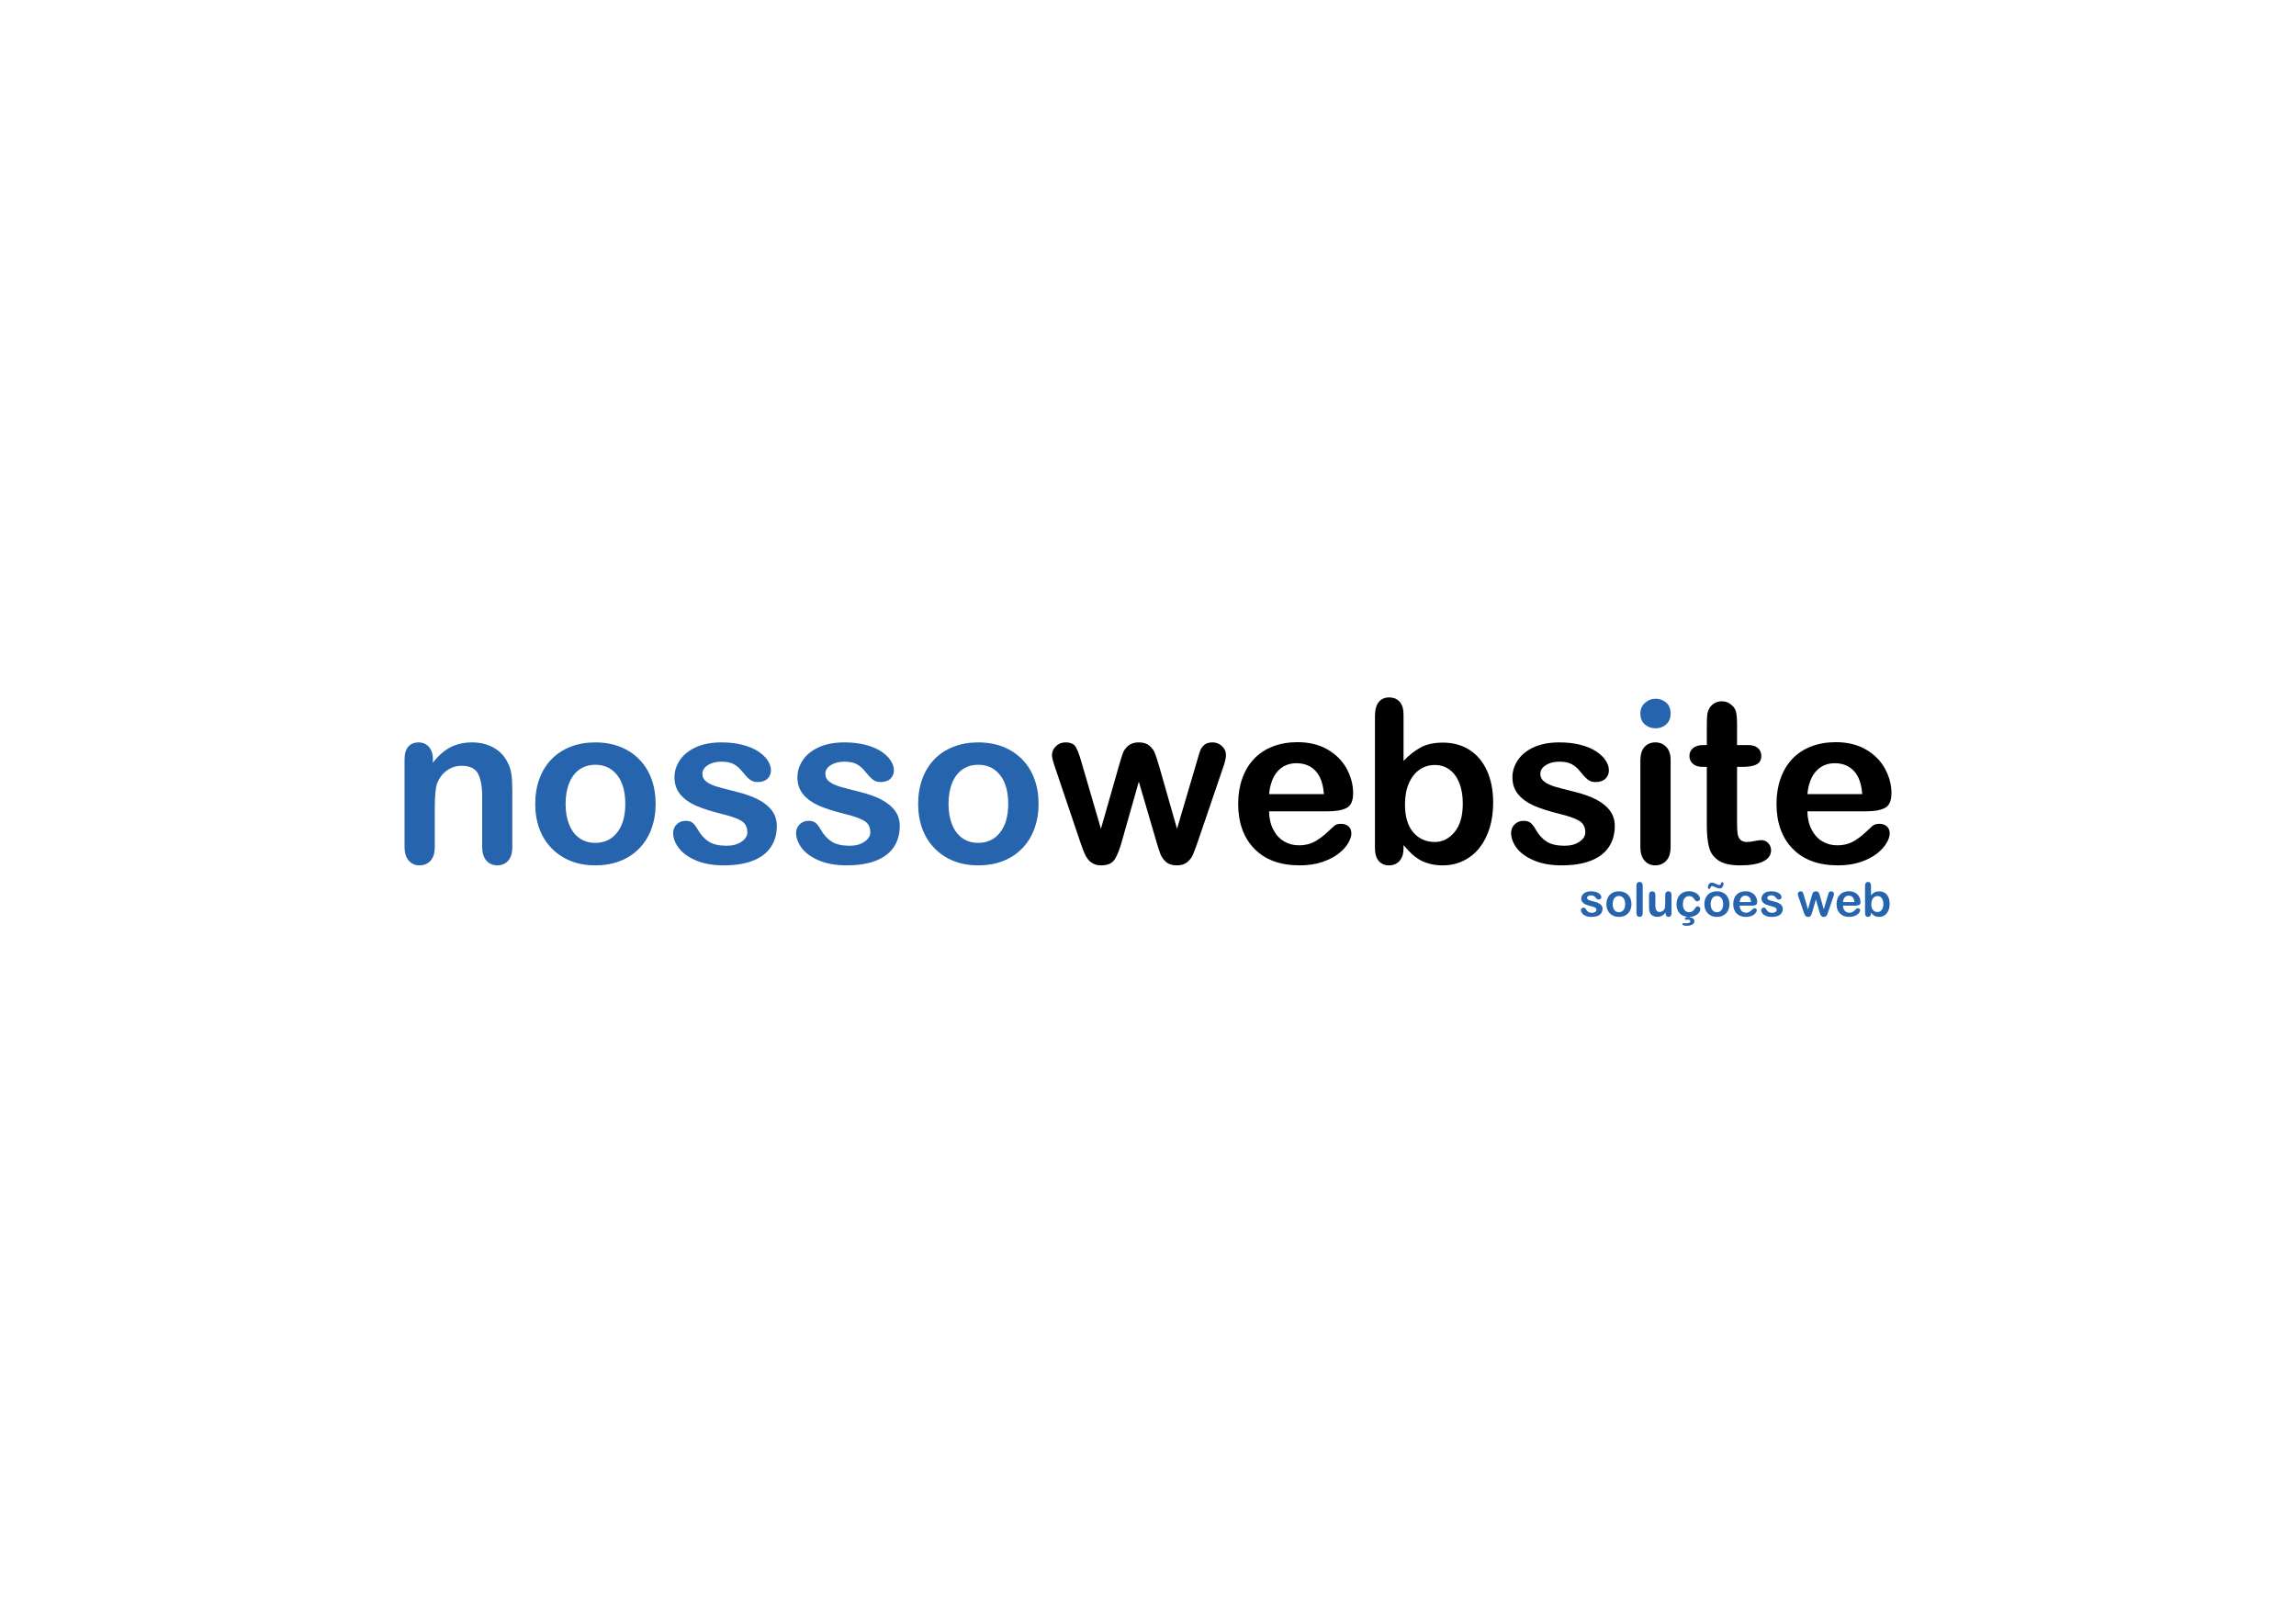 <?xml version="1.0" encoding="utf-8"?>
<!-- Generator: Adobe Illustrator 17.0.0, SVG Export Plug-In . SVG Version: 6.00 Build 0)  -->
<!DOCTYPE svg PUBLIC "-//W3C//DTD SVG 1.1//EN" "http://www.w3.org/Graphics/SVG/1.1/DTD/svg11.dtd">
<svg version="1.1" id="Layer_1" xmlns="http://www.w3.org/2000/svg" xmlns:xlink="http://www.w3.org/1999/xlink" x="0px" y="0px"
	 width="841.89px" height="595.28px" viewBox="0 0 841.89 595.28" enable-background="new 0 0 841.89 595.28" xml:space="preserve">
<g>
	<g>
		<path fill="#2764AE" d="M158.73,278.305v1.34c1.95-2.572,4.082-4.461,6.397-5.666c2.315-1.205,4.975-1.807,7.981-1.807
			c2.924,0,5.537,0.636,7.839,1.909c2.302,1.273,4.021,3.073,5.158,5.402c0.731,1.354,1.205,2.816,1.422,4.386
			c0.217,1.57,0.325,3.574,0.325,6.011v20.633c0,2.22-0.508,3.899-1.523,5.036c-1.015,1.137-2.335,1.706-3.96,1.706
			c-1.652,0-2.992-0.582-4.021-1.746c-1.029-1.164-1.543-2.83-1.543-4.996v-18.48c0-3.655-0.508-6.451-1.523-8.387
			c-1.015-1.936-3.039-2.904-6.072-2.904c-1.977,0-3.777,0.589-5.402,1.767c-1.625,1.178-2.816,2.796-3.574,4.854
			c-0.542,1.652-0.812,4.738-0.812,9.26v13.891c0,2.247-0.521,3.933-1.564,5.057c-1.042,1.124-2.39,1.686-4.041,1.686
			c-1.598,0-2.911-0.582-3.94-1.746c-1.029-1.164-1.543-2.83-1.543-4.996v-32.046c0-2.112,0.46-3.689,1.381-4.732
			c0.921-1.042,2.18-1.564,3.777-1.564c0.975,0,1.855,0.23,2.64,0.69c0.785,0.46,1.415,1.151,1.889,2.071
			C158.493,275.855,158.73,276.978,158.73,278.305z"/>
		<path fill="#2764AE" d="M240.408,294.714c0,3.303-0.514,6.35-1.543,9.139s-2.518,5.185-4.468,7.189
			c-1.95,2.004-4.278,3.54-6.986,4.61c-2.708,1.07-5.754,1.604-9.139,1.604c-3.358,0-6.377-0.542-9.057-1.625
			c-2.681-1.083-5.003-2.633-6.966-4.65s-3.452-4.4-4.468-7.148s-1.523-5.788-1.523-9.118c0-3.358,0.514-6.431,1.543-9.22
			s2.505-5.172,4.427-7.148c1.922-1.977,4.251-3.5,6.986-4.569s5.754-1.604,9.057-1.604c3.358,0,6.404,0.542,9.139,1.625
			c2.735,1.083,5.077,2.626,7.027,4.63c1.95,2.004,3.432,4.387,4.447,7.148C239.901,288.337,240.408,291.383,240.408,294.714z
			 M229.28,294.714c0-4.522-0.995-8.042-2.985-10.56c-1.99-2.518-4.664-3.777-8.022-3.777c-2.166,0-4.075,0.562-5.727,1.686
			c-1.652,1.124-2.924,2.782-3.818,4.975c-0.894,2.193-1.34,4.752-1.34,7.676c0,2.897,0.44,5.429,1.32,7.595
			c0.88,2.166,2.139,3.825,3.777,4.975c1.638,1.151,3.567,1.726,5.788,1.726c3.358,0,6.031-1.266,8.022-3.798
			C228.284,302.681,229.28,299.182,229.28,294.714z"/>
		<path fill="#2764AE" d="M284.842,302.756c0,3.06-0.745,5.679-2.234,7.859c-1.489,2.18-3.689,3.831-6.6,4.955
			c-2.911,1.124-6.451,1.686-10.621,1.686c-3.98,0-7.392-0.609-10.235-1.828c-2.843-1.218-4.942-2.742-6.295-4.569
			c-1.354-1.828-2.031-3.662-2.031-5.503c0-1.218,0.433-2.261,1.3-3.127c0.866-0.866,1.963-1.3,3.29-1.3
			c1.164,0,2.058,0.284,2.681,0.853c0.623,0.569,1.218,1.367,1.787,2.396c1.137,1.977,2.498,3.452,4.082,4.427
			c1.584,0.975,3.743,1.462,6.478,1.462c2.22,0,4.041-0.494,5.463-1.482s2.132-2.119,2.132-3.391c0-1.95-0.738-3.371-2.214-4.265
			c-1.476-0.894-3.906-1.746-7.29-2.559c-3.818-0.948-6.925-1.943-9.321-2.985c-2.396-1.042-4.312-2.417-5.747-4.122
			c-1.435-1.706-2.153-3.804-2.153-6.295c0-2.22,0.663-4.319,1.99-6.295s3.283-3.554,5.869-4.732s5.706-1.767,9.362-1.767
			c2.87,0,5.449,0.298,7.737,0.894c2.288,0.596,4.197,1.394,5.727,2.396c1.53,1.002,2.694,2.112,3.493,3.331
			c0.799,1.218,1.198,2.41,1.198,3.574c0,1.273-0.426,2.315-1.279,3.127c-0.853,0.812-2.065,1.218-3.635,1.218
			c-1.137,0-2.105-0.325-2.904-0.975c-0.799-0.65-1.713-1.625-2.742-2.924c-0.839-1.083-1.828-1.95-2.965-2.599
			s-2.681-0.975-4.63-0.975c-2.004,0-3.669,0.426-4.996,1.279c-1.327,0.853-1.99,1.916-1.99,3.188c0,1.164,0.487,2.119,1.462,2.863
			s2.288,1.361,3.94,1.848c1.652,0.487,3.926,1.083,6.823,1.787c3.439,0.839,6.248,1.841,8.428,3.006
			c2.18,1.164,3.831,2.538,4.955,4.122S284.842,300.725,284.842,302.756z"/>
		<path fill="#2764AE" d="M329.925,302.756c0,3.06-0.745,5.679-2.234,7.859c-1.489,2.18-3.689,3.831-6.6,4.955
			c-2.911,1.124-6.451,1.686-10.621,1.686c-3.98,0-7.392-0.609-10.235-1.828c-2.843-1.218-4.942-2.742-6.295-4.569
			c-1.354-1.828-2.031-3.662-2.031-5.503c0-1.218,0.433-2.261,1.3-3.127c0.866-0.866,1.963-1.3,3.29-1.3
			c1.164,0,2.058,0.284,2.681,0.853s1.218,1.367,1.787,2.396c1.137,1.977,2.498,3.452,4.082,4.427
			c1.584,0.975,3.743,1.462,6.478,1.462c2.22,0,4.041-0.494,5.463-1.482c1.422-0.988,2.132-2.119,2.132-3.391
			c0-1.95-0.738-3.371-2.214-4.265c-1.476-0.894-3.906-1.746-7.291-2.559c-3.818-0.948-6.925-1.943-9.321-2.985
			c-2.396-1.042-4.312-2.417-5.747-4.122c-1.435-1.706-2.153-3.804-2.153-6.295c0-2.22,0.663-4.319,1.99-6.295
			s3.283-3.554,5.869-4.732c2.586-1.178,5.706-1.767,9.362-1.767c2.87,0,5.449,0.298,7.737,0.894
			c2.288,0.596,4.197,1.394,5.727,2.396c1.53,1.002,2.694,2.112,3.493,3.331c0.799,1.218,1.198,2.41,1.198,3.574
			c0,1.273-0.426,2.315-1.279,3.127s-2.065,1.218-3.635,1.218c-1.137,0-2.105-0.325-2.904-0.975
			c-0.799-0.65-1.713-1.625-2.742-2.924c-0.839-1.083-1.828-1.95-2.965-2.599s-2.681-0.975-4.63-0.975
			c-2.004,0-3.669,0.426-4.996,1.279c-1.327,0.853-1.99,1.916-1.99,3.188c0,1.164,0.487,2.119,1.462,2.863
			c0.975,0.745,2.288,1.361,3.94,1.848c1.652,0.487,3.926,1.083,6.823,1.787c3.439,0.839,6.248,1.841,8.428,3.006
			c2.18,1.164,3.831,2.538,4.955,4.122C329.363,298.918,329.925,300.725,329.925,302.756z"/>
		<path fill="#2764AE" d="M380.817,294.714c0,3.303-0.514,6.35-1.543,9.139s-2.518,5.185-4.468,7.189
			c-1.95,2.004-4.278,3.54-6.986,4.61c-2.708,1.07-5.754,1.604-9.139,1.604c-3.358,0-6.377-0.542-9.057-1.625
			c-2.681-1.083-5.003-2.633-6.966-4.65c-1.963-2.017-3.452-4.4-4.468-7.148c-1.015-2.748-1.523-5.788-1.523-9.118
			c0-3.358,0.514-6.431,1.543-9.22s2.505-5.172,4.427-7.148c1.922-1.977,4.251-3.5,6.986-4.569c2.735-1.07,5.754-1.604,9.057-1.604
			c3.358,0,6.404,0.542,9.139,1.625c2.735,1.083,5.077,2.626,7.027,4.63c1.95,2.004,3.432,4.387,4.447,7.148
			S380.817,291.383,380.817,294.714z M369.688,294.714c0-4.522-0.995-8.042-2.985-10.56c-1.99-2.518-4.664-3.777-8.022-3.777
			c-2.166,0-4.075,0.562-5.727,1.686c-1.652,1.124-2.924,2.782-3.818,4.975c-0.894,2.193-1.34,4.752-1.34,7.676
			c0,2.897,0.44,5.429,1.32,7.595s2.139,3.825,3.777,4.975c1.638,1.151,3.567,1.726,5.788,1.726c3.358,0,6.031-1.266,8.022-3.798
			C368.693,302.681,369.688,299.182,369.688,294.714z"/>
		<path d="M396.454,279.077l7.23,24.776l6.58-23.029c0.704-2.41,1.225-4.055,1.564-4.935s0.975-1.719,1.909-2.518
			c0.934-0.799,2.214-1.198,3.838-1.198c1.652,0,2.945,0.399,3.879,1.198c0.934,0.799,1.591,1.665,1.97,2.599
			c0.379,0.934,0.907,2.552,1.584,4.854l6.58,23.029l7.311-24.776c0.487-1.787,0.88-3.08,1.178-3.879
			c0.298-0.799,0.799-1.503,1.503-2.112c0.704-0.609,1.719-0.914,3.046-0.914s2.478,0.46,3.452,1.381
			c0.975,0.921,1.462,2.004,1.462,3.249c0,1.137-0.42,2.857-1.259,5.158l-9.057,26.563c-0.785,2.247-1.394,3.872-1.828,4.874
			s-1.117,1.895-2.051,2.681c-0.934,0.785-2.214,1.178-3.838,1.178c-1.679,0-2.999-0.42-3.96-1.259s-1.672-1.868-2.132-3.087
			c-0.46-1.218-0.961-2.802-1.503-4.752l-6.336-21.608l-6.133,21.608c-0.812,3.006-1.692,5.273-2.64,6.803
			c-0.948,1.53-2.613,2.295-4.996,2.295c-1.218,0-2.254-0.237-3.107-0.711c-0.853-0.474-1.564-1.151-2.132-2.031
			c-0.569-0.88-1.07-1.922-1.503-3.127c-0.433-1.205-0.772-2.159-1.015-2.863l-8.976-26.563c-0.894-2.491-1.34-4.21-1.34-5.158
			c0-1.191,0.474-2.261,1.422-3.209s2.112-1.422,3.493-1.422c1.841,0,3.087,0.521,3.737,1.564
			C395.032,274.778,395.723,276.559,396.454,279.077z"/>
		<path d="M487.027,297.435h-21.689c0.027,2.518,0.535,4.738,1.523,6.661s2.302,3.371,3.94,4.346
			c1.638,0.975,3.446,1.462,5.422,1.462c1.327,0,2.538-0.156,3.635-0.467c1.097-0.311,2.159-0.799,3.188-1.462
			c1.029-0.663,1.977-1.374,2.843-2.132c0.866-0.758,1.99-1.787,3.371-3.087c0.569-0.487,1.381-0.731,2.437-0.731
			c1.137,0,2.058,0.311,2.762,0.934s1.056,1.503,1.056,2.64c0,1.002-0.393,2.173-1.178,3.513c-0.785,1.34-1.97,2.626-3.554,3.858
			c-1.584,1.232-3.574,2.254-5.97,3.066s-5.151,1.218-8.265,1.218c-7.121,0-12.659-2.031-16.612-6.092
			c-3.953-4.062-5.93-9.572-5.93-16.531c0-3.276,0.487-6.316,1.462-9.118c0.975-2.802,2.396-5.206,4.265-7.209
			c1.868-2.004,4.17-3.54,6.905-4.61c2.735-1.07,5.767-1.604,9.098-1.604c4.332,0,8.049,0.914,11.149,2.742
			c3.1,1.828,5.422,4.19,6.966,7.087c1.543,2.897,2.315,5.849,2.315,8.854c0,2.789-0.799,4.596-2.396,5.422
			C492.171,297.022,489.924,297.435,487.027,297.435z M465.338,291.14h20.105c-0.271-3.791-1.293-6.627-3.066-8.509
			s-4.109-2.823-7.006-2.823c-2.762,0-5.03,0.954-6.803,2.863S465.717,287.403,465.338,291.14z"/>
		<path d="M514.645,262.018v16.937c2.085-2.166,4.211-3.825,6.377-4.975c2.166-1.151,4.847-1.726,8.042-1.726
			c3.682,0,6.911,0.873,9.687,2.62c2.775,1.746,4.928,4.278,6.458,7.595c1.53,3.317,2.295,7.25,2.295,11.799
			c0,3.358-0.426,6.438-1.279,9.24c-0.853,2.802-2.092,5.233-3.716,7.291s-3.594,3.649-5.91,4.772
			c-2.315,1.124-4.867,1.686-7.656,1.686c-1.706,0-3.31-0.203-4.813-0.609c-1.503-0.406-2.782-0.941-3.838-1.604
			c-1.056-0.663-1.956-1.347-2.701-2.051s-1.726-1.76-2.945-3.168v1.097c0,2.085-0.501,3.662-1.503,4.732
			c-1.002,1.07-2.274,1.604-3.818,1.604c-1.57,0-2.823-0.535-3.757-1.604c-0.934-1.07-1.401-2.647-1.401-4.732v-48.414
			c0-2.247,0.454-3.947,1.361-5.097c0.907-1.151,2.173-1.726,3.798-1.726c1.706,0,3.019,0.548,3.94,1.645
			C514.185,258.424,514.645,259.987,514.645,262.018z M515.173,294.958c0,4.414,1.009,7.805,3.026,10.174
			c2.017,2.369,4.664,3.554,7.94,3.554c2.789,0,5.192-1.212,7.209-3.635c2.017-2.423,3.026-5.896,3.026-10.418
			c0-2.924-0.42-5.443-1.259-7.555c-0.839-2.112-2.031-3.743-3.574-4.894c-1.543-1.151-3.344-1.726-5.402-1.726
			c-2.112,0-3.994,0.575-5.646,1.726c-1.652,1.151-2.951,2.816-3.899,4.996C515.647,289.359,515.173,291.952,515.173,294.958z"/>
		<path d="M592.099,302.756c0,3.06-0.745,5.679-2.234,7.859c-1.489,2.18-3.689,3.831-6.6,4.955
			c-2.911,1.124-6.451,1.686-10.621,1.686c-3.98,0-7.392-0.609-10.235-1.828s-4.942-2.742-6.295-4.569
			c-1.354-1.828-2.031-3.662-2.031-5.503c0-1.218,0.433-2.261,1.3-3.127c0.866-0.866,1.963-1.3,3.29-1.3
			c1.164,0,2.058,0.284,2.681,0.853c0.623,0.569,1.218,1.367,1.787,2.396c1.137,1.977,2.498,3.452,4.082,4.427
			c1.584,0.975,3.743,1.462,6.478,1.462c2.22,0,4.041-0.494,5.463-1.482c1.422-0.988,2.132-2.119,2.132-3.391
			c0-1.95-0.738-3.371-2.214-4.265c-1.476-0.894-3.906-1.746-7.29-2.559c-3.818-0.948-6.925-1.943-9.321-2.985
			c-2.396-1.042-4.312-2.417-5.747-4.122c-1.435-1.706-2.153-3.804-2.153-6.295c0-2.22,0.663-4.319,1.99-6.295
			s3.283-3.554,5.869-4.732s5.706-1.767,9.362-1.767c2.87,0,5.449,0.298,7.737,0.894c2.288,0.596,4.197,1.394,5.727,2.396
			c1.53,1.002,2.694,2.112,3.493,3.331c0.799,1.218,1.198,2.41,1.198,3.574c0,1.273-0.427,2.315-1.279,3.127
			s-2.065,1.218-3.635,1.218c-1.137,0-2.105-0.325-2.904-0.975c-0.799-0.65-1.713-1.625-2.742-2.924
			c-0.839-1.083-1.828-1.95-2.965-2.599c-1.137-0.65-2.681-0.975-4.63-0.975c-2.004,0-3.669,0.426-4.996,1.279
			c-1.327,0.853-1.99,1.916-1.99,3.188c0,1.164,0.487,2.119,1.462,2.863c0.975,0.745,2.288,1.361,3.94,1.848
			c1.652,0.487,3.926,1.083,6.823,1.787c3.439,0.839,6.248,1.841,8.428,3.006c2.18,1.164,3.831,2.538,4.955,4.122
			S592.099,300.725,592.099,302.756z"/>
		<path fill="#2764AE" d="M607.087,267.014c-1.543,0-2.863-0.474-3.96-1.422s-1.645-2.288-1.645-4.021
			c0-1.57,0.562-2.863,1.686-3.879c1.124-1.015,2.43-1.523,3.919-1.523c1.435,0,2.708,0.46,3.818,1.381
			c1.11,0.921,1.665,2.261,1.665,4.021c0,1.706-0.542,3.039-1.625,4.001S608.576,267.014,607.087,267.014z"/>
		<path d="M612.57,278.468v32.046c0,2.22-0.528,3.899-1.584,5.036c-1.056,1.137-2.396,1.706-4.021,1.706s-2.945-0.582-3.96-1.746
			c-1.015-1.164-1.523-2.83-1.523-4.996v-31.721c0-2.193,0.508-3.845,1.523-4.955c1.015-1.11,2.335-1.665,3.96-1.665
			s2.965,0.555,4.021,1.665C612.042,274.948,612.57,276.491,612.57,278.468z"/>
		<path d="M624.633,273.147h1.218v-6.661c0-1.787,0.047-3.188,0.142-4.204c0.095-1.015,0.359-1.889,0.792-2.62
			c0.433-0.758,1.056-1.374,1.868-1.848s1.719-0.711,2.721-0.711c1.408,0,2.681,0.528,3.818,1.584
			c0.758,0.704,1.239,1.564,1.442,2.579c0.203,1.015,0.305,2.457,0.305,4.326v7.555h4.062c1.57,0,2.769,0.372,3.594,1.117
			s1.239,1.699,1.239,2.863c0,1.489-0.589,2.532-1.767,3.127s-2.863,0.894-5.057,0.894h-2.071v20.389
			c0,1.733,0.061,3.066,0.183,4.001c0.122,0.934,0.447,1.692,0.975,2.274c0.528,0.582,1.388,0.873,2.579,0.873
			c0.65,0,1.53-0.115,2.64-0.345c1.11-0.23,1.977-0.345,2.599-0.345c0.894,0,1.699,0.359,2.417,1.076
			c0.718,0.718,1.076,1.604,1.076,2.66c0,1.787-0.975,3.154-2.924,4.102c-1.95,0.948-4.752,1.422-8.407,1.422
			c-3.466,0-6.092-0.582-7.879-1.746c-1.787-1.164-2.958-2.775-3.513-4.833c-0.555-2.058-0.833-4.806-0.833-8.245v-21.283h-1.462
			c-1.598,0-2.816-0.379-3.655-1.137c-0.839-0.758-1.259-1.719-1.259-2.884s0.44-2.119,1.32-2.863S622.954,273.147,624.633,273.147z
			"/>
		<path d="M684.419,297.435H662.73c0.027,2.518,0.535,4.738,1.523,6.661c0.988,1.922,2.302,3.371,3.94,4.346
			c1.638,0.975,3.446,1.462,5.422,1.462c1.327,0,2.539-0.156,3.635-0.467c1.097-0.311,2.159-0.799,3.188-1.462
			c1.029-0.663,1.977-1.374,2.843-2.132c0.866-0.758,1.99-1.787,3.371-3.087c0.569-0.487,1.381-0.731,2.437-0.731
			c1.137,0,2.058,0.311,2.762,0.934s1.056,1.503,1.056,2.64c0,1.002-0.393,2.173-1.178,3.513c-0.785,1.34-1.97,2.626-3.554,3.858
			c-1.584,1.232-3.574,2.254-5.971,3.066c-2.396,0.812-5.151,1.218-8.265,1.218c-7.121,0-12.659-2.031-16.612-6.092
			c-3.953-4.062-5.93-9.572-5.93-16.531c0-3.276,0.487-6.316,1.462-9.118c0.975-2.802,2.396-5.206,4.265-7.209
			c1.868-2.004,4.17-3.54,6.905-4.61c2.735-1.07,5.767-1.604,9.098-1.604c4.332,0,8.049,0.914,11.149,2.742
			c3.1,1.828,5.422,4.19,6.966,7.087c1.543,2.897,2.315,5.849,2.315,8.854c0,2.789-0.799,4.596-2.396,5.422
			C689.564,297.022,687.316,297.435,684.419,297.435z M662.73,291.14h20.105c-0.271-3.791-1.293-6.627-3.067-8.509
			c-1.773-1.882-4.109-2.823-7.006-2.823c-2.762,0-5.03,0.954-6.803,2.863S663.109,287.403,662.73,291.14z"/>
	</g>
	<g>
		<path fill="#2764AE" d="M587.618,333.133c0,0.638-0.155,1.184-0.466,1.638c-0.31,0.454-0.769,0.798-1.375,1.032
			s-1.344,0.352-2.212,0.352c-0.83,0-1.54-0.127-2.133-0.381c-0.592-0.254-1.029-0.571-1.312-0.952s-0.423-0.763-0.423-1.146
			c0-0.254,0.09-0.471,0.271-0.651s0.409-0.271,0.686-0.271c0.242,0,0.429,0.06,0.559,0.178c0.13,0.119,0.254,0.285,0.372,0.5
			c0.237,0.411,0.521,0.719,0.851,0.922s0.779,0.305,1.35,0.305c0.462,0,0.842-0.103,1.138-0.309
			c0.297-0.206,0.444-0.441,0.444-0.707c0-0.406-0.153-0.702-0.461-0.889c-0.308-0.186-0.813-0.363-1.519-0.532
			c-0.796-0.198-1.443-0.405-1.942-0.622c-0.499-0.218-0.898-0.504-1.197-0.859s-0.448-0.792-0.448-1.312
			c0-0.462,0.138-0.899,0.414-1.312c0.276-0.411,0.685-0.74,1.223-0.985c0.539-0.246,1.189-0.368,1.951-0.368
			c0.598,0,1.135,0.062,1.611,0.186c0.477,0.125,0.875,0.291,1.193,0.5c0.318,0.208,0.562,0.439,0.728,0.693s0.25,0.502,0.25,0.745
			c0,0.265-0.089,0.482-0.267,0.651s-0.431,0.254-0.758,0.254c-0.236,0-0.438-0.068-0.604-0.203
			c-0.167-0.136-0.357-0.339-0.571-0.609c-0.175-0.226-0.381-0.406-0.618-0.542c-0.236-0.135-0.558-0.203-0.964-0.203
			c-0.418,0-0.765,0.089-1.041,0.267s-0.415,0.399-0.415,0.665c0,0.242,0.102,0.441,0.305,0.596
			c0.203,0.155,0.477,0.284,0.821,0.386c0.344,0.102,0.817,0.226,1.421,0.372c0.717,0.175,1.302,0.384,1.756,0.626
			c0.454,0.243,0.799,0.529,1.032,0.859C587.501,332.334,587.618,332.71,587.618,333.133z"/>
		<path fill="#2764AE" d="M598.221,331.458c0,0.688-0.107,1.322-0.321,1.903c-0.215,0.581-0.524,1.081-0.931,1.498
			s-0.892,0.737-1.456,0.96c-0.563,0.223-1.198,0.335-1.903,0.335c-0.7,0-1.329-0.113-1.887-0.339
			c-0.559-0.226-1.043-0.549-1.451-0.969c-0.409-0.42-0.72-0.917-0.932-1.489c-0.211-0.572-0.316-1.206-0.316-1.899
			c0-0.699,0.106-1.34,0.321-1.921c0.214-0.581,0.521-1.077,0.922-1.489s0.886-0.729,1.456-0.952
			c0.569-0.223,1.198-0.334,1.887-0.334c0.699,0,1.334,0.112,1.903,0.338c0.57,0.227,1.058,0.548,1.464,0.965
			c0.406,0.418,0.715,0.914,0.927,1.489S598.221,330.764,598.221,331.458z M595.902,331.458c0-0.942-0.207-1.676-0.622-2.2
			s-0.972-0.787-1.671-0.787c-0.451,0-0.85,0.117-1.193,0.352c-0.344,0.233-0.609,0.579-0.795,1.036
			c-0.187,0.457-0.279,0.99-0.279,1.6c0,0.604,0.091,1.131,0.274,1.582s0.445,0.797,0.787,1.036c0.341,0.24,0.743,0.36,1.206,0.36
			c0.699,0,1.256-0.264,1.671-0.791C595.695,333.117,595.902,332.389,595.902,331.458z"/>
		<path fill="#2764AE" d="M600.04,334.749V324.73c0-0.462,0.103-0.813,0.309-1.049c0.206-0.237,0.483-0.355,0.833-0.355
			c0.351,0,0.632,0.117,0.847,0.352c0.214,0.233,0.321,0.585,0.321,1.053v10.019c0,0.469-0.108,0.819-0.325,1.054
			c-0.218,0.234-0.498,0.352-0.843,0.352c-0.338,0-0.613-0.122-0.824-0.364C600.146,335.548,600.04,335.2,600.04,334.749z"/>
		<path fill="#2764AE" d="M610.735,334.851v-0.296c-0.276,0.35-0.567,0.644-0.871,0.88c-0.305,0.237-0.638,0.413-0.999,0.529
			c-0.361,0.115-0.772,0.173-1.235,0.173c-0.559,0-1.06-0.115-1.502-0.347s-0.785-0.55-1.028-0.956
			c-0.287-0.491-0.432-1.196-0.432-2.115v-4.578c0-0.462,0.104-0.808,0.313-1.036s0.485-0.343,0.829-0.343
			c0.35,0,0.632,0.115,0.847,0.347c0.214,0.231,0.321,0.575,0.321,1.032v3.698c0,0.535,0.045,0.985,0.135,1.35
			c0.091,0.363,0.253,0.648,0.487,0.854c0.233,0.206,0.551,0.309,0.951,0.309c0.39,0,0.756-0.115,1.101-0.347
			c0.344-0.231,0.595-0.533,0.753-0.905c0.13-0.327,0.194-1.044,0.194-2.149v-2.81c0-0.457,0.107-0.801,0.322-1.032
			c0.214-0.231,0.493-0.347,0.837-0.347c0.345,0,0.621,0.114,0.83,0.343c0.208,0.229,0.313,0.574,0.313,1.036v6.693
			c0,0.439-0.1,0.77-0.3,0.99c-0.201,0.22-0.459,0.33-0.774,0.33c-0.316,0-0.577-0.114-0.783-0.343S610.735,335.263,610.735,334.851
			z"/>
		<path fill="#2764AE" d="M619.552,336.154l-0.033,0.169c0.598,0.051,1.042,0.2,1.332,0.448c0.291,0.248,0.437,0.572,0.437,0.974
			c0,0.332-0.109,0.624-0.326,0.875s-0.537,0.446-0.96,0.584c-0.424,0.139-0.937,0.208-1.54,0.208c-1.038,0-1.558-0.198-1.558-0.593
			c0-0.107,0.04-0.2,0.119-0.279c0.078-0.079,0.172-0.118,0.279-0.118c0.022,0,0.146,0.011,0.372,0.033s0.432,0.034,0.617,0.034
			c1.016,0,1.523-0.242,1.523-0.728c0-0.175-0.078-0.323-0.232-0.444c-0.155-0.121-0.349-0.182-0.58-0.182
			c-0.09,0-0.22,0.013-0.389,0.038c-0.17,0.025-0.294,0.038-0.373,0.038c-0.141,0-0.252-0.053-0.334-0.157s-0.123-0.216-0.123-0.334
			c0-0.271,0.401-0.465,1.202-0.584c-1.365-0.073-2.412-0.522-3.14-1.35c-0.728-0.826-1.092-1.908-1.092-3.245
			c0-0.947,0.184-1.785,0.551-2.513c0.366-0.728,0.896-1.29,1.591-1.688c0.693-0.397,1.522-0.597,2.487-0.597
			c0.598,0,1.146,0.088,1.646,0.263c0.5,0.175,0.923,0.4,1.27,0.677s0.612,0.571,0.796,0.885c0.183,0.313,0.274,0.604,0.274,0.876
			c0,0.276-0.103,0.51-0.309,0.702c-0.206,0.191-0.456,0.287-0.749,0.287c-0.299,0-0.553-0.144-0.762-0.432
			c-0.35-0.507-0.671-0.881-0.965-1.121c-0.293-0.239-0.705-0.359-1.235-0.359c-0.683,0-1.232,0.267-1.649,0.8
			c-0.418,0.533-0.626,1.262-0.626,2.188c0,0.435,0.053,0.833,0.16,1.197c0.107,0.363,0.263,0.674,0.466,0.931
			s0.448,0.451,0.736,0.584c0.287,0.133,0.604,0.198,0.947,0.198c0.485,0,0.867-0.093,1.146-0.279
			c0.279-0.186,0.545-0.468,0.796-0.846s0.444-0.641,0.579-0.787c0.136-0.146,0.336-0.22,0.601-0.22c0.276,0,0.51,0.104,0.698,0.313
			c0.189,0.209,0.283,0.44,0.283,0.694c0,0.378-0.15,0.784-0.452,1.219s-0.752,0.808-1.35,1.121
			C621.087,335.946,620.376,336.12,619.552,336.154z"/>
		<path fill="#2764AE" d="M634.148,331.458c0,0.688-0.107,1.322-0.321,1.903c-0.215,0.581-0.524,1.081-0.931,1.498
			s-0.892,0.737-1.456,0.96c-0.563,0.223-1.198,0.335-1.903,0.335c-0.7,0-1.329-0.113-1.887-0.339
			c-0.559-0.226-1.043-0.549-1.451-0.969c-0.409-0.42-0.72-0.917-0.932-1.489c-0.211-0.572-0.316-1.206-0.316-1.899
			c0-0.699,0.106-1.34,0.321-1.921c0.214-0.581,0.521-1.077,0.922-1.489s0.886-0.729,1.456-0.952
			c0.569-0.223,1.198-0.334,1.887-0.334c0.699,0,1.334,0.112,1.903,0.338c0.57,0.227,1.058,0.548,1.464,0.965
			c0.406,0.418,0.715,0.914,0.927,1.489S634.148,330.764,634.148,331.458z M627.769,324.85c-0.288,0-0.482,0.191-0.584,0.575
			c-0.102,0.333-0.254,0.499-0.457,0.499c-0.124,0-0.235-0.058-0.334-0.174c-0.099-0.115-0.148-0.277-0.148-0.486
			c0-0.282,0.063-0.554,0.187-0.816s0.297-0.471,0.521-0.626c0.223-0.155,0.461-0.232,0.715-0.232s0.489,0.036,0.706,0.109
			c0.218,0.073,0.508,0.193,0.872,0.359c0.363,0.167,0.613,0.274,0.749,0.322c0.135,0.048,0.284,0.071,0.448,0.071
			c0.163,0,0.292-0.04,0.385-0.122s0.165-0.23,0.216-0.444c0.09-0.327,0.242-0.491,0.457-0.491c0.13,0,0.242,0.06,0.339,0.178
			c0.096,0.119,0.144,0.279,0.144,0.482c0,0.316-0.12,0.673-0.359,1.07c-0.24,0.397-0.611,0.597-1.113,0.597
			c-0.191,0-0.389-0.032-0.592-0.098c-0.203-0.064-0.482-0.176-0.838-0.334c-0.355-0.157-0.621-0.271-0.796-0.338
			C628.109,324.883,627.938,324.85,627.769,324.85z M631.83,331.458c0-0.942-0.207-1.676-0.622-2.2s-0.972-0.787-1.671-0.787
			c-0.451,0-0.85,0.117-1.193,0.352c-0.344,0.233-0.609,0.579-0.795,1.036c-0.187,0.457-0.279,0.99-0.279,1.6
			c0,0.604,0.091,1.131,0.274,1.582s0.445,0.797,0.787,1.036c0.341,0.24,0.743,0.36,1.206,0.36c0.699,0,1.256-0.264,1.671-0.791
			C631.623,333.117,631.83,332.389,631.83,331.458z"/>
		<path fill="#2764AE" d="M642.415,332.024h-4.519c0.006,0.524,0.111,0.987,0.317,1.388s0.479,0.702,0.821,0.905
			c0.341,0.203,0.718,0.305,1.129,0.305c0.276,0,0.529-0.032,0.758-0.097c0.229-0.065,0.449-0.167,0.664-0.305
			c0.215-0.139,0.412-0.286,0.593-0.444c0.18-0.158,0.414-0.372,0.702-0.644c0.118-0.102,0.287-0.152,0.508-0.152
			c0.236,0,0.429,0.065,0.575,0.195s0.22,0.313,0.22,0.55c0,0.209-0.082,0.452-0.245,0.731c-0.164,0.279-0.41,0.548-0.74,0.804
			c-0.33,0.257-0.745,0.47-1.244,0.64c-0.499,0.169-1.073,0.254-1.722,0.254c-1.484,0-2.638-0.424-3.461-1.27
			c-0.824-0.847-1.235-1.994-1.235-3.444c0-0.682,0.102-1.315,0.305-1.899s0.499-1.084,0.889-1.502
			c0.389-0.417,0.868-0.737,1.438-0.96c0.569-0.223,1.201-0.335,1.895-0.335c0.903,0,1.677,0.19,2.323,0.571
			c0.646,0.381,1.13,0.873,1.451,1.477c0.321,0.604,0.482,1.219,0.482,1.845c0,0.581-0.167,0.958-0.499,1.13
			C643.487,331.938,643.019,332.024,642.415,332.024z M637.896,330.713h4.188c-0.057-0.789-0.27-1.38-0.639-1.772
			c-0.369-0.392-0.856-0.588-1.46-0.588c-0.575,0-1.048,0.198-1.417,0.597C638.2,329.347,637.976,329.935,637.896,330.713z"/>
		<path fill="#2764AE" d="M653.703,333.133c0,0.638-0.155,1.184-0.466,1.638c-0.31,0.454-0.769,0.798-1.375,1.032
			s-1.344,0.352-2.212,0.352c-0.83,0-1.54-0.127-2.133-0.381c-0.592-0.254-1.029-0.571-1.312-0.952s-0.423-0.763-0.423-1.146
			c0-0.254,0.09-0.471,0.271-0.651s0.409-0.271,0.686-0.271c0.242,0,0.429,0.06,0.559,0.178c0.13,0.119,0.254,0.285,0.372,0.5
			c0.237,0.411,0.521,0.719,0.851,0.922s0.779,0.305,1.35,0.305c0.462,0,0.842-0.103,1.138-0.309
			c0.297-0.206,0.444-0.441,0.444-0.707c0-0.406-0.153-0.702-0.461-0.889c-0.308-0.186-0.813-0.363-1.519-0.532
			c-0.796-0.198-1.443-0.405-1.942-0.622c-0.499-0.218-0.898-0.504-1.197-0.859s-0.448-0.792-0.448-1.312
			c0-0.462,0.138-0.899,0.414-1.312c0.276-0.411,0.685-0.74,1.223-0.985c0.539-0.246,1.189-0.368,1.951-0.368
			c0.598,0,1.135,0.062,1.611,0.186c0.477,0.125,0.875,0.291,1.193,0.5c0.318,0.208,0.562,0.439,0.728,0.693s0.25,0.502,0.25,0.745
			c0,0.265-0.089,0.482-0.267,0.651s-0.431,0.254-0.758,0.254c-0.236,0-0.438-0.068-0.604-0.203
			c-0.167-0.136-0.357-0.339-0.571-0.609c-0.175-0.226-0.381-0.406-0.618-0.542c-0.236-0.135-0.558-0.203-0.964-0.203
			c-0.418,0-0.765,0.089-1.041,0.267s-0.415,0.399-0.415,0.665c0,0.242,0.102,0.441,0.305,0.596
			c0.203,0.155,0.477,0.284,0.821,0.386c0.344,0.102,0.817,0.226,1.421,0.372c0.717,0.175,1.302,0.384,1.756,0.626
			c0.454,0.243,0.799,0.529,1.032,0.859C653.586,332.334,653.703,332.71,653.703,333.133z"/>
		<path fill="#2764AE" d="M661.429,328.2l1.506,5.161l1.371-4.798c0.146-0.502,0.255-0.845,0.325-1.027
			c0.07-0.184,0.203-0.358,0.398-0.525c0.194-0.166,0.461-0.249,0.799-0.249c0.345,0,0.614,0.083,0.809,0.249
			c0.194,0.167,0.331,0.348,0.41,0.542s0.189,0.531,0.33,1.011l1.371,4.798l1.522-5.161c0.102-0.372,0.184-0.642,0.246-0.809
			c0.062-0.166,0.166-0.313,0.313-0.439s0.358-0.19,0.635-0.19s0.517,0.096,0.72,0.287c0.202,0.192,0.304,0.418,0.304,0.678
			c0,0.236-0.087,0.595-0.262,1.074l-1.887,5.534c-0.164,0.468-0.291,0.807-0.381,1.015c-0.091,0.209-0.233,0.396-0.428,0.559
			c-0.194,0.164-0.461,0.246-0.8,0.246c-0.35,0-0.624-0.088-0.824-0.263c-0.201-0.175-0.349-0.39-0.444-0.644
			c-0.097-0.253-0.2-0.583-0.313-0.989l-1.32-4.502l-1.277,4.502c-0.169,0.626-0.353,1.099-0.55,1.417s-0.545,0.479-1.041,0.479
			c-0.254,0-0.47-0.05-0.647-0.148s-0.325-0.239-0.444-0.423c-0.118-0.184-0.223-0.4-0.313-0.651
			c-0.091-0.251-0.161-0.45-0.212-0.597l-1.87-5.534c-0.186-0.519-0.279-0.877-0.279-1.074c0-0.249,0.099-0.472,0.297-0.669
			c0.197-0.197,0.439-0.296,0.728-0.296c0.383,0,0.643,0.108,0.778,0.325C661.132,327.305,661.276,327.676,661.429,328.2z"/>
		<path fill="#2764AE" d="M680.298,332.024h-4.519c0.006,0.524,0.111,0.987,0.317,1.388s0.479,0.702,0.821,0.905
			c0.341,0.203,0.718,0.305,1.129,0.305c0.276,0,0.529-0.032,0.758-0.097c0.229-0.065,0.449-0.167,0.664-0.305
			c0.215-0.139,0.412-0.286,0.593-0.444c0.18-0.158,0.414-0.372,0.702-0.644c0.118-0.102,0.287-0.152,0.508-0.152
			c0.236,0,0.429,0.065,0.575,0.195s0.22,0.313,0.22,0.55c0,0.209-0.082,0.452-0.245,0.731c-0.164,0.279-0.41,0.548-0.74,0.804
			c-0.33,0.257-0.745,0.47-1.244,0.64c-0.499,0.169-1.073,0.254-1.722,0.254c-1.484,0-2.638-0.424-3.461-1.27
			c-0.824-0.847-1.235-1.994-1.235-3.444c0-0.682,0.102-1.315,0.305-1.899s0.499-1.084,0.889-1.502
			c0.389-0.417,0.868-0.737,1.438-0.96c0.569-0.223,1.201-0.335,1.895-0.335c0.903,0,1.677,0.19,2.323,0.571
			c0.646,0.381,1.13,0.873,1.451,1.477c0.321,0.604,0.482,1.219,0.482,1.845c0,0.581-0.167,0.958-0.499,1.13
			C681.37,331.938,680.901,332.024,680.298,332.024z M675.779,330.713h4.188c-0.057-0.789-0.27-1.38-0.639-1.772
			c-0.369-0.392-0.856-0.588-1.46-0.588c-0.575,0-1.048,0.198-1.417,0.597C676.083,329.347,675.858,329.935,675.779,330.713z"/>
		<path fill="#2764AE" d="M686.052,324.646v3.528c0.435-0.451,0.877-0.797,1.329-1.037c0.451-0.239,1.01-0.359,1.675-0.359
			c0.768,0,1.44,0.182,2.019,0.546s1.026,0.892,1.345,1.582c0.319,0.691,0.479,1.511,0.479,2.458c0,0.7-0.089,1.342-0.267,1.926
			c-0.178,0.583-0.436,1.09-0.774,1.519c-0.338,0.429-0.749,0.76-1.231,0.994c-0.481,0.234-1.014,0.352-1.595,0.352
			c-0.355,0-0.689-0.043-1.003-0.127c-0.313-0.085-0.579-0.196-0.799-0.335c-0.221-0.138-0.408-0.28-0.563-0.427
			s-0.359-0.367-0.613-0.66v0.229c0,0.435-0.104,0.763-0.313,0.985c-0.209,0.223-0.475,0.335-0.796,0.335
			c-0.327,0-0.588-0.112-0.782-0.335c-0.195-0.223-0.292-0.551-0.292-0.985v-10.086c0-0.469,0.094-0.822,0.283-1.063
			c0.188-0.239,0.453-0.359,0.791-0.359c0.355,0,0.629,0.114,0.821,0.343C685.956,323.897,686.052,324.223,686.052,324.646z
			 M686.162,331.509c0,0.919,0.21,1.626,0.63,2.119c0.421,0.494,0.972,0.74,1.654,0.74c0.581,0,1.082-0.252,1.502-0.757
			c0.421-0.505,0.631-1.229,0.631-2.171c0-0.608-0.088-1.134-0.263-1.573c-0.175-0.44-0.423-0.78-0.744-1.02
			c-0.322-0.24-0.697-0.36-1.126-0.36c-0.439,0-0.832,0.12-1.176,0.36c-0.344,0.239-0.615,0.587-0.813,1.04
			C686.261,330.342,686.162,330.883,686.162,331.509z"/>
	</g>
</g>
</svg>
